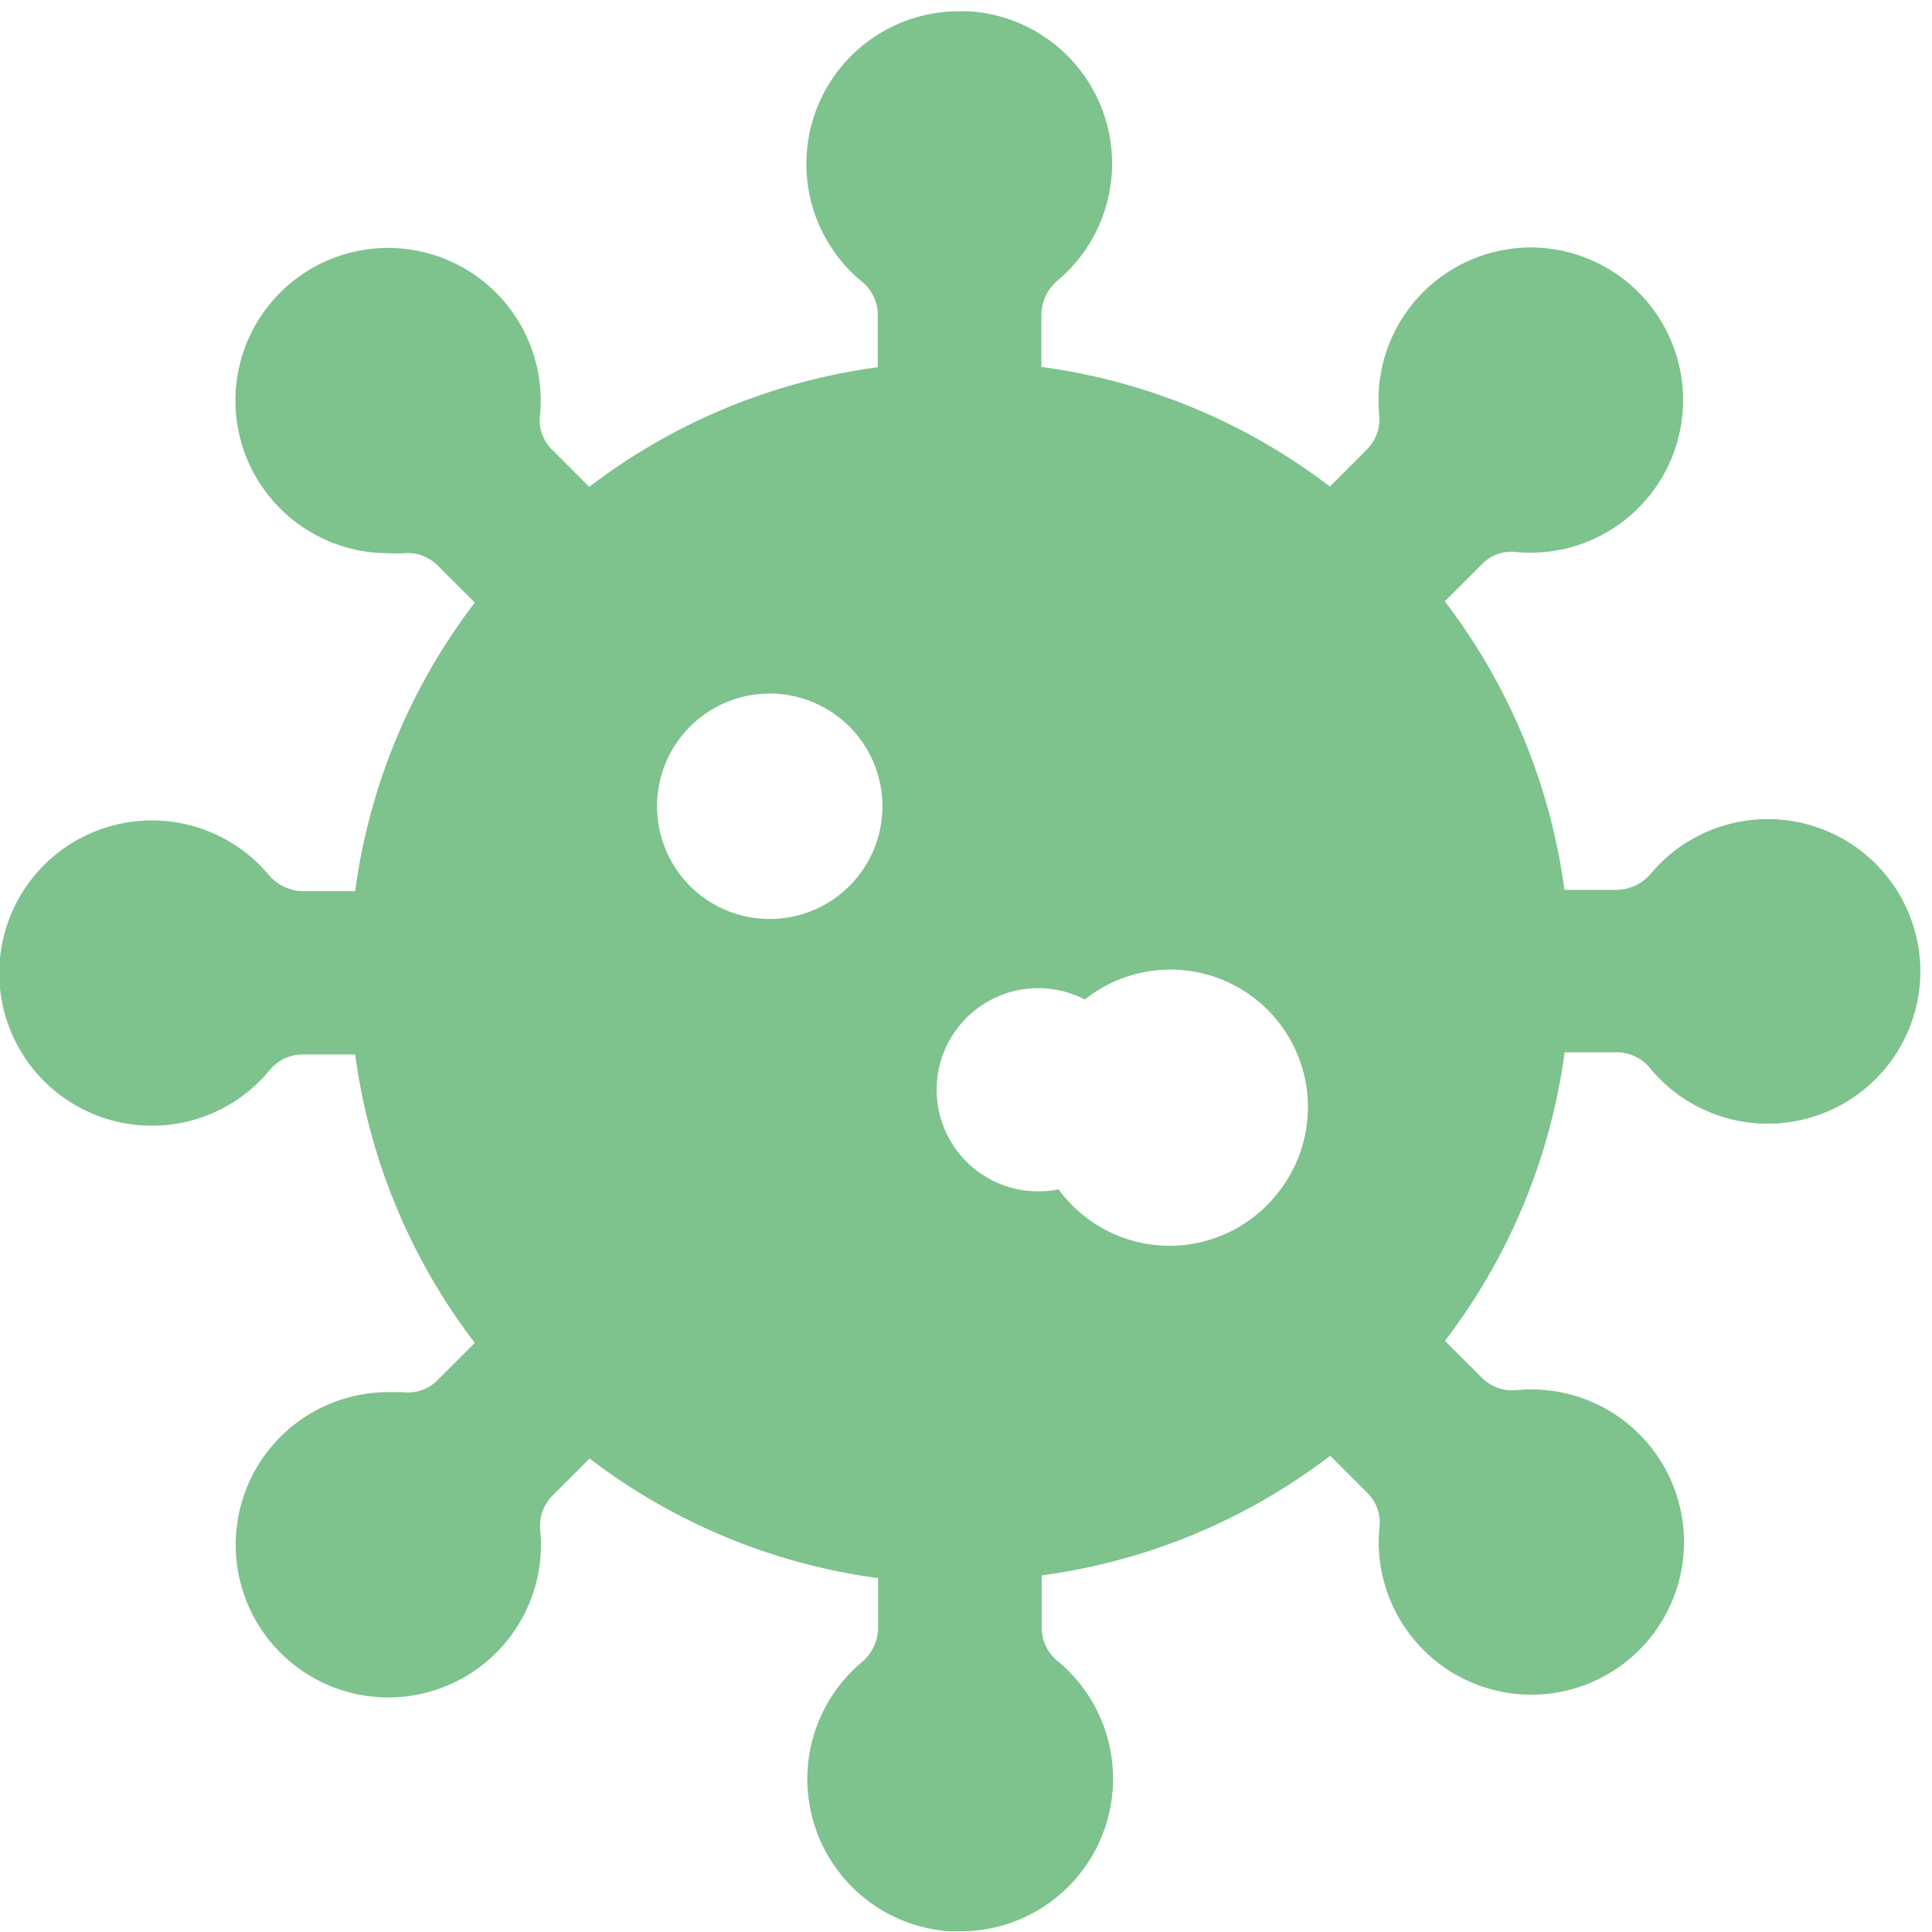 <svg xmlns="http://www.w3.org/2000/svg" xmlns:xlink="http://www.w3.org/1999/xlink" width="12" height="12" viewBox="0 0 12 12">
  <defs>
    <clipPath id="clip-path">
      <rect id="長方形_11727" data-name="長方形 11727" width="12" height="12" transform="translate(59 2149)" fill="#fff" stroke="#707070" stroke-width="1"/>
    </clipPath>
  </defs>
  <g id="マスクグループ_45" data-name="マスクグループ 45" transform="translate(-59 -2149)" clip-path="url(#clip-path)">
    <path id="パス_34994" data-name="パス 34994" d="M30.588,22.168a.948.948,0,0,0-1.673-.549.283.283,0,0,1-.215.1h-.321a3.773,3.773,0,0,0-.743-1.792l.237-.237a.255.255,0,0,1,.208-.069.948.948,0,1,0,.091-1.892h0a.948.948,0,0,0-.943,1.046.267.267,0,0,1-.08.212l-.227.227a3.773,3.773,0,0,0-1.792-.743v-.321a.282.282,0,0,1,.1-.215.948.948,0,0,0-.549-1.673l-.06,0h0a.948.948,0,0,0-.6,1.684.267.267,0,0,1,.093.206v.321a3.773,3.773,0,0,0-1.792.743l-.237-.237a.256.256,0,0,1-.069-.208.948.948,0,1,0-.944.857.959.959,0,0,0,.1,0,.264.264,0,0,1,.212.08l.227.227a3.774,3.774,0,0,0-.743,1.792h-.321a.282.282,0,0,1-.215-.1.948.948,0,1,0,.009,1.207.267.267,0,0,1,.206-.093h.321a3.774,3.774,0,0,0,.743,1.792l-.237.237a.257.257,0,0,1-.208.069c-.03,0-.061,0-.092,0a.948.948,0,1,0,.943.851.267.267,0,0,1,.08-.212l.227-.227a3.773,3.773,0,0,0,1.792.743V26.3a.282.282,0,0,1-.1.215.948.948,0,0,0,.549,1.673l.06,0a.948.948,0,0,0,.6-1.684.267.267,0,0,1-.093-.206v-.321a3.773,3.773,0,0,0,1.792-.743l.237.237a.256.256,0,0,1,.069.208h0a.948.948,0,1,0,.846-.852.265.265,0,0,1-.212-.08l-.227-.227a3.773,3.773,0,0,0,.743-1.792H28.7a.267.267,0,0,1,.206.093.948.948,0,0,0,1.682-.658ZM23.443,21.9a.7.7,0,1,1,.7-.7A.7.7,0,0,1,23.443,21.9ZM26.6,23.6a.853.853,0,0,1-1.363-.021A.631.631,0,1,1,25.4,22.4.854.854,0,0,1,26.6,23.6Z" transform="translate(40.338 2132.808)" fill="#7ec28d"/>
  </g>
</svg>
